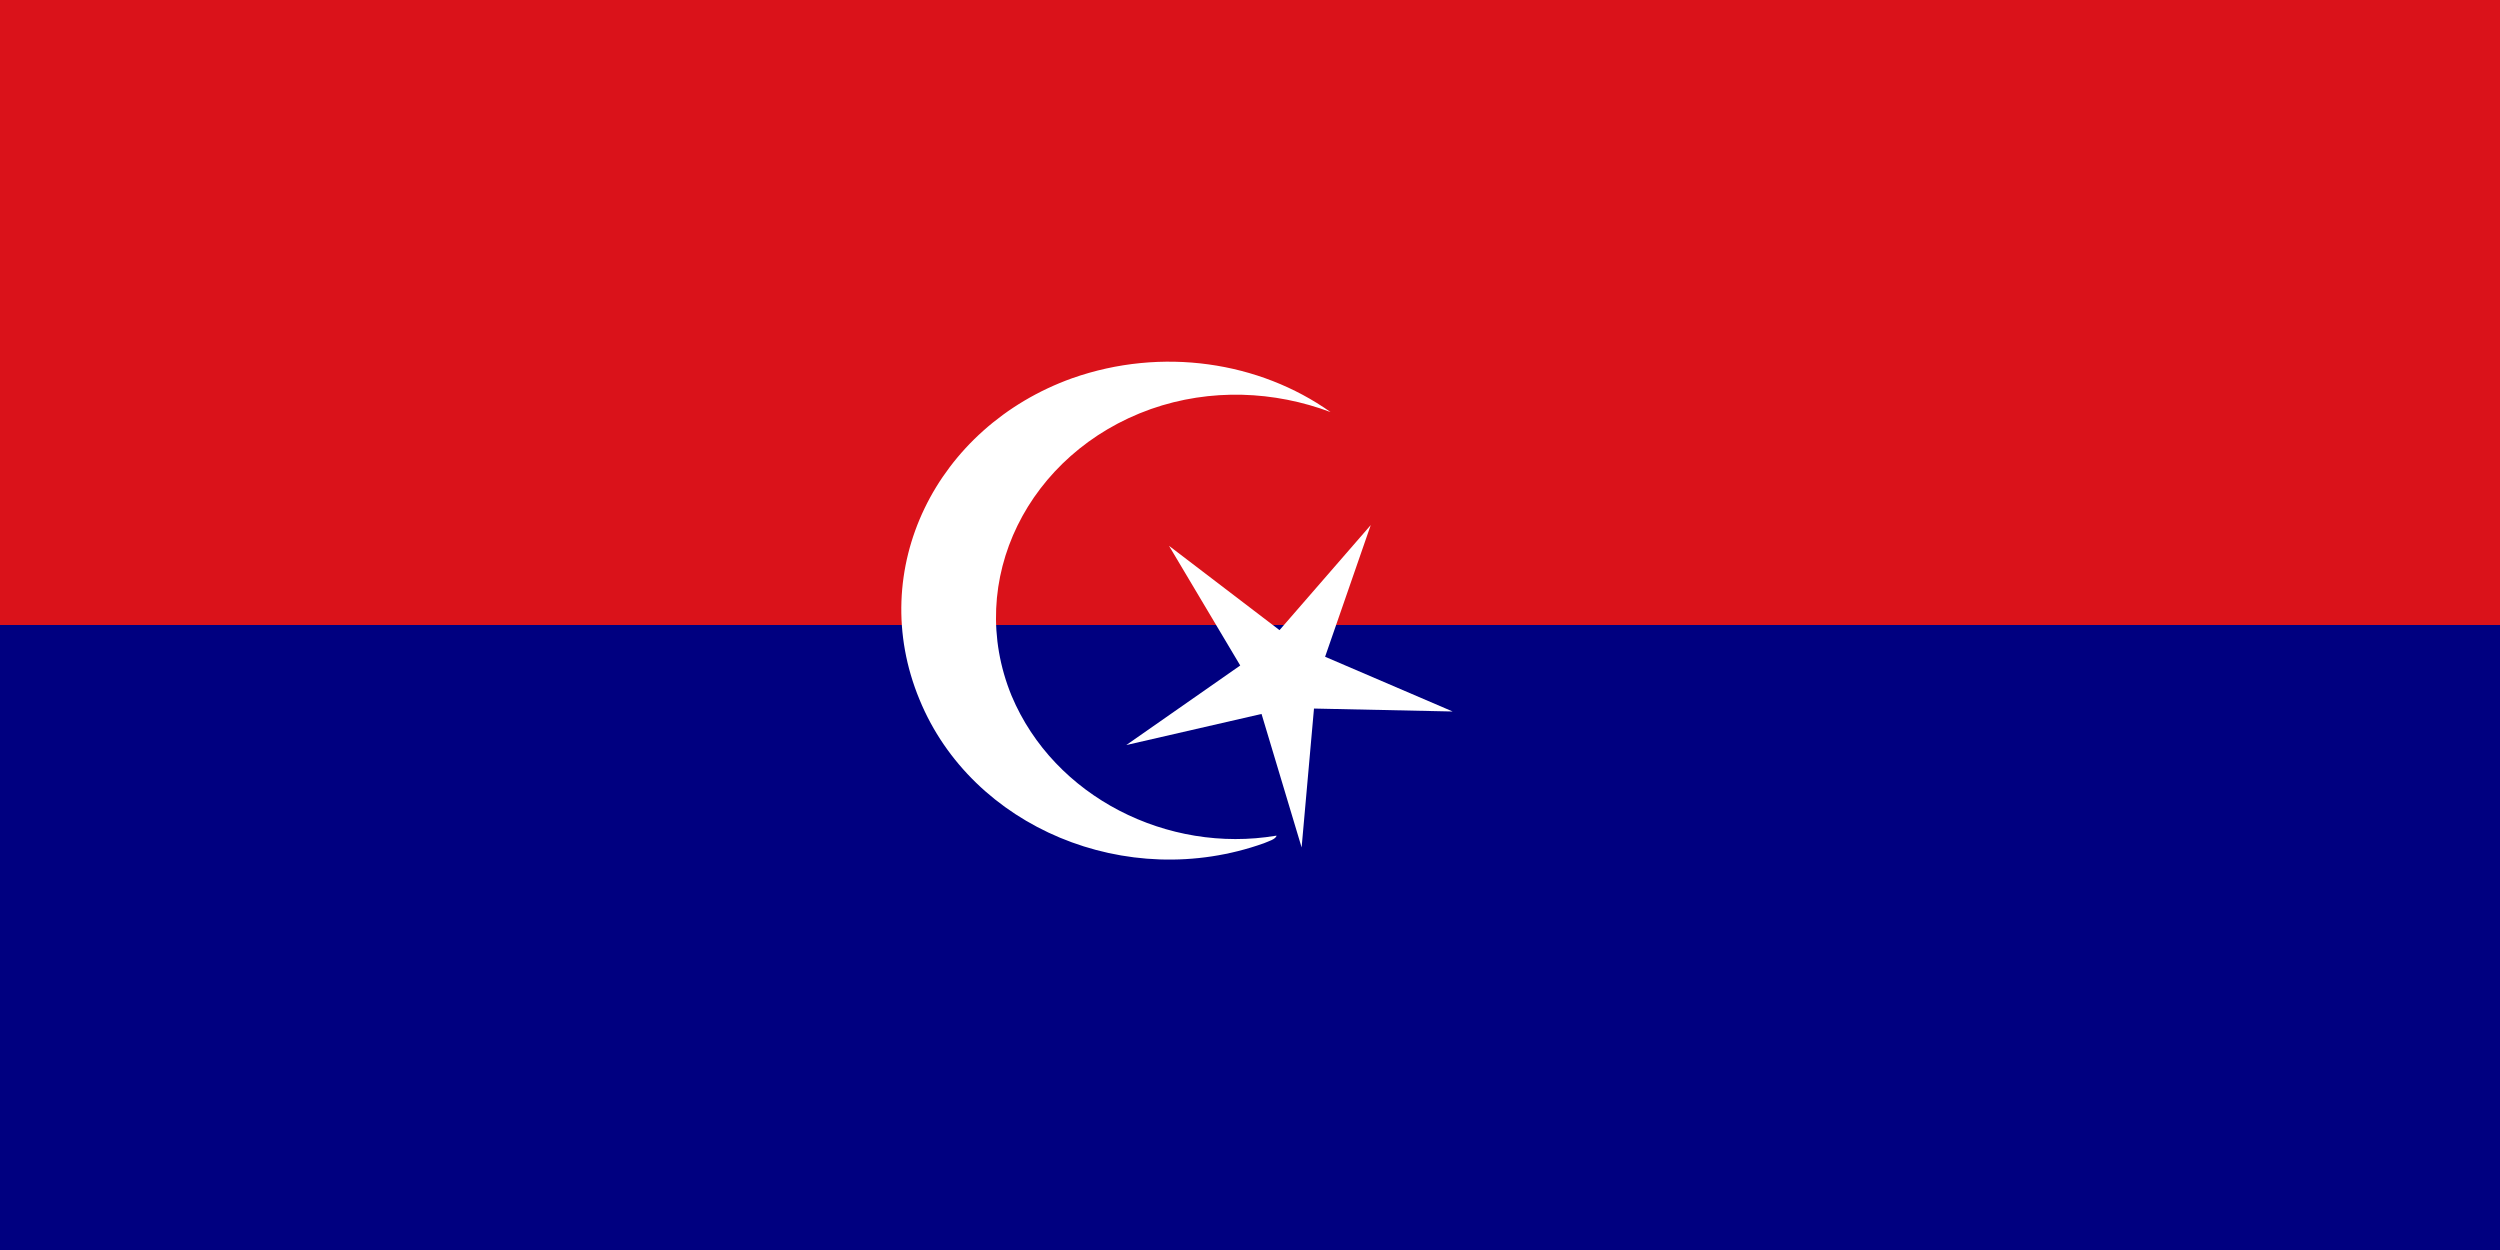 <?xml version="1.0" encoding="UTF-8" standalone="no"?>
<svg
   xmlns:dc="http://purl.org/dc/elements/1.1/"
   xmlns:cc="http://creativecommons.org/ns#"
   xmlns:rdf="http://www.w3.org/1999/02/22-rdf-syntax-ns#"
   xmlns:svg="http://www.w3.org/2000/svg"
   xmlns="http://www.w3.org/2000/svg"
   xmlns:sodipodi="http://sodipodi.sourceforge.net/DTD/sodipodi-0.dtd"
   xmlns:inkscape="http://www.inkscape.org/namespaces/inkscape"
   version="1.1"
   viewBox="0 0 4 2"
   preserveAspectRatio="none"
   width="1400"
   height="700"
   id="svg2999"
   inkscape:version="0.48.4 r9939"
   sodipodi:docname="Flag of Mersing, Johor.svg">
  <defs
     id="defs3009" />
  <sodipodi:namedview
     pagecolor="#ffffff"
     bordercolor="#666666"
     borderopacity="1"
     objecttolerance="10"
     gridtolerance="10"
     guidetolerance="10"
     inkscape:pageopacity="0"
     inkscape:pageshadow="2"
     inkscape:window-width="1024"
     inkscape:window-height="538"
     id="namedview3007"
     showgrid="false"
     inkscape:zoom="0.43285714"
     inkscape:cx="599.53482"
     inkscape:cy="442.6035"
     inkscape:window-x="-8"
     inkscape:window-y="-8"
     inkscape:window-maximized="1"
     inkscape:current-layer="svg2999" />
  <g
     id="g3059">
    <g
       id="g3013">
      <rect
         width="4"
         height="2"
         id="rect3001"
         style="fill:#da121a"
         x="0"
         y="0" />
      <rect
         style="fill:#000080"
         width="4"
         height="1"
         y="1"
         id="rect3003"
         x="0" />
    </g>
    <g
       transform="matrix(1.198,0,0,1.204,1.343,-0.216)"
       id="g3039">
      <path
         d="M 0.583,1.29 C 0.439,1.314 0.287,1.239 0.23,1.104 0.167,0.951 0.252,0.781 0.416,0.723 0.496,0.695 0.581,0.699 0.656,0.727 0.561,0.66 0.431,0.64 0.311,0.682 0.129,0.747 0.035,0.936 0.107,1.109 c 0.07,0.17 0.277,0.256 0.46,0.191 0.007,-0.003 0.015,-0.005 0.017,-0.01 z"
         id="path9"
         inkscape:connector-curvature="0"
         style="fill:#ffffff;fill-rule:evenodd" />
      <path
         sodipodi:type="star"
         style="fill:#ffffff;fill-opacity:1;fill-rule:evenodd;stroke:none"
         id="path3037"
         sodipodi:sides="5"
         sodipodi:cx="455.76883"
         sodipodi:cy="396.15411"
         sodipodi:r1="162.90816"
         sodipodi:r2="42.356121"
         sodipodi:arg1="-2.772259"
         sodipodi:arg2="-2.1439405"
         inkscape:flatsided="false"
         inkscape:rounded="0"
         inkscape:randomized="0"
         d="m 303.846,337.345 128.954,23.221 31.953,-127.073 17.764,129.819 130.727,-8.879 -117.975,57.011 48.841,121.585 -90.677,-94.584 -100.542,84.023 61.934,-115.467 z"
         transform="matrix(0.001,-0.001,0.001,0.001,-0.258,1.136)"
         inkscape:transform-center-x="-8.514575"
         inkscape:transform-center-y="13.041307" />
    </g>
  </g>
</svg>
